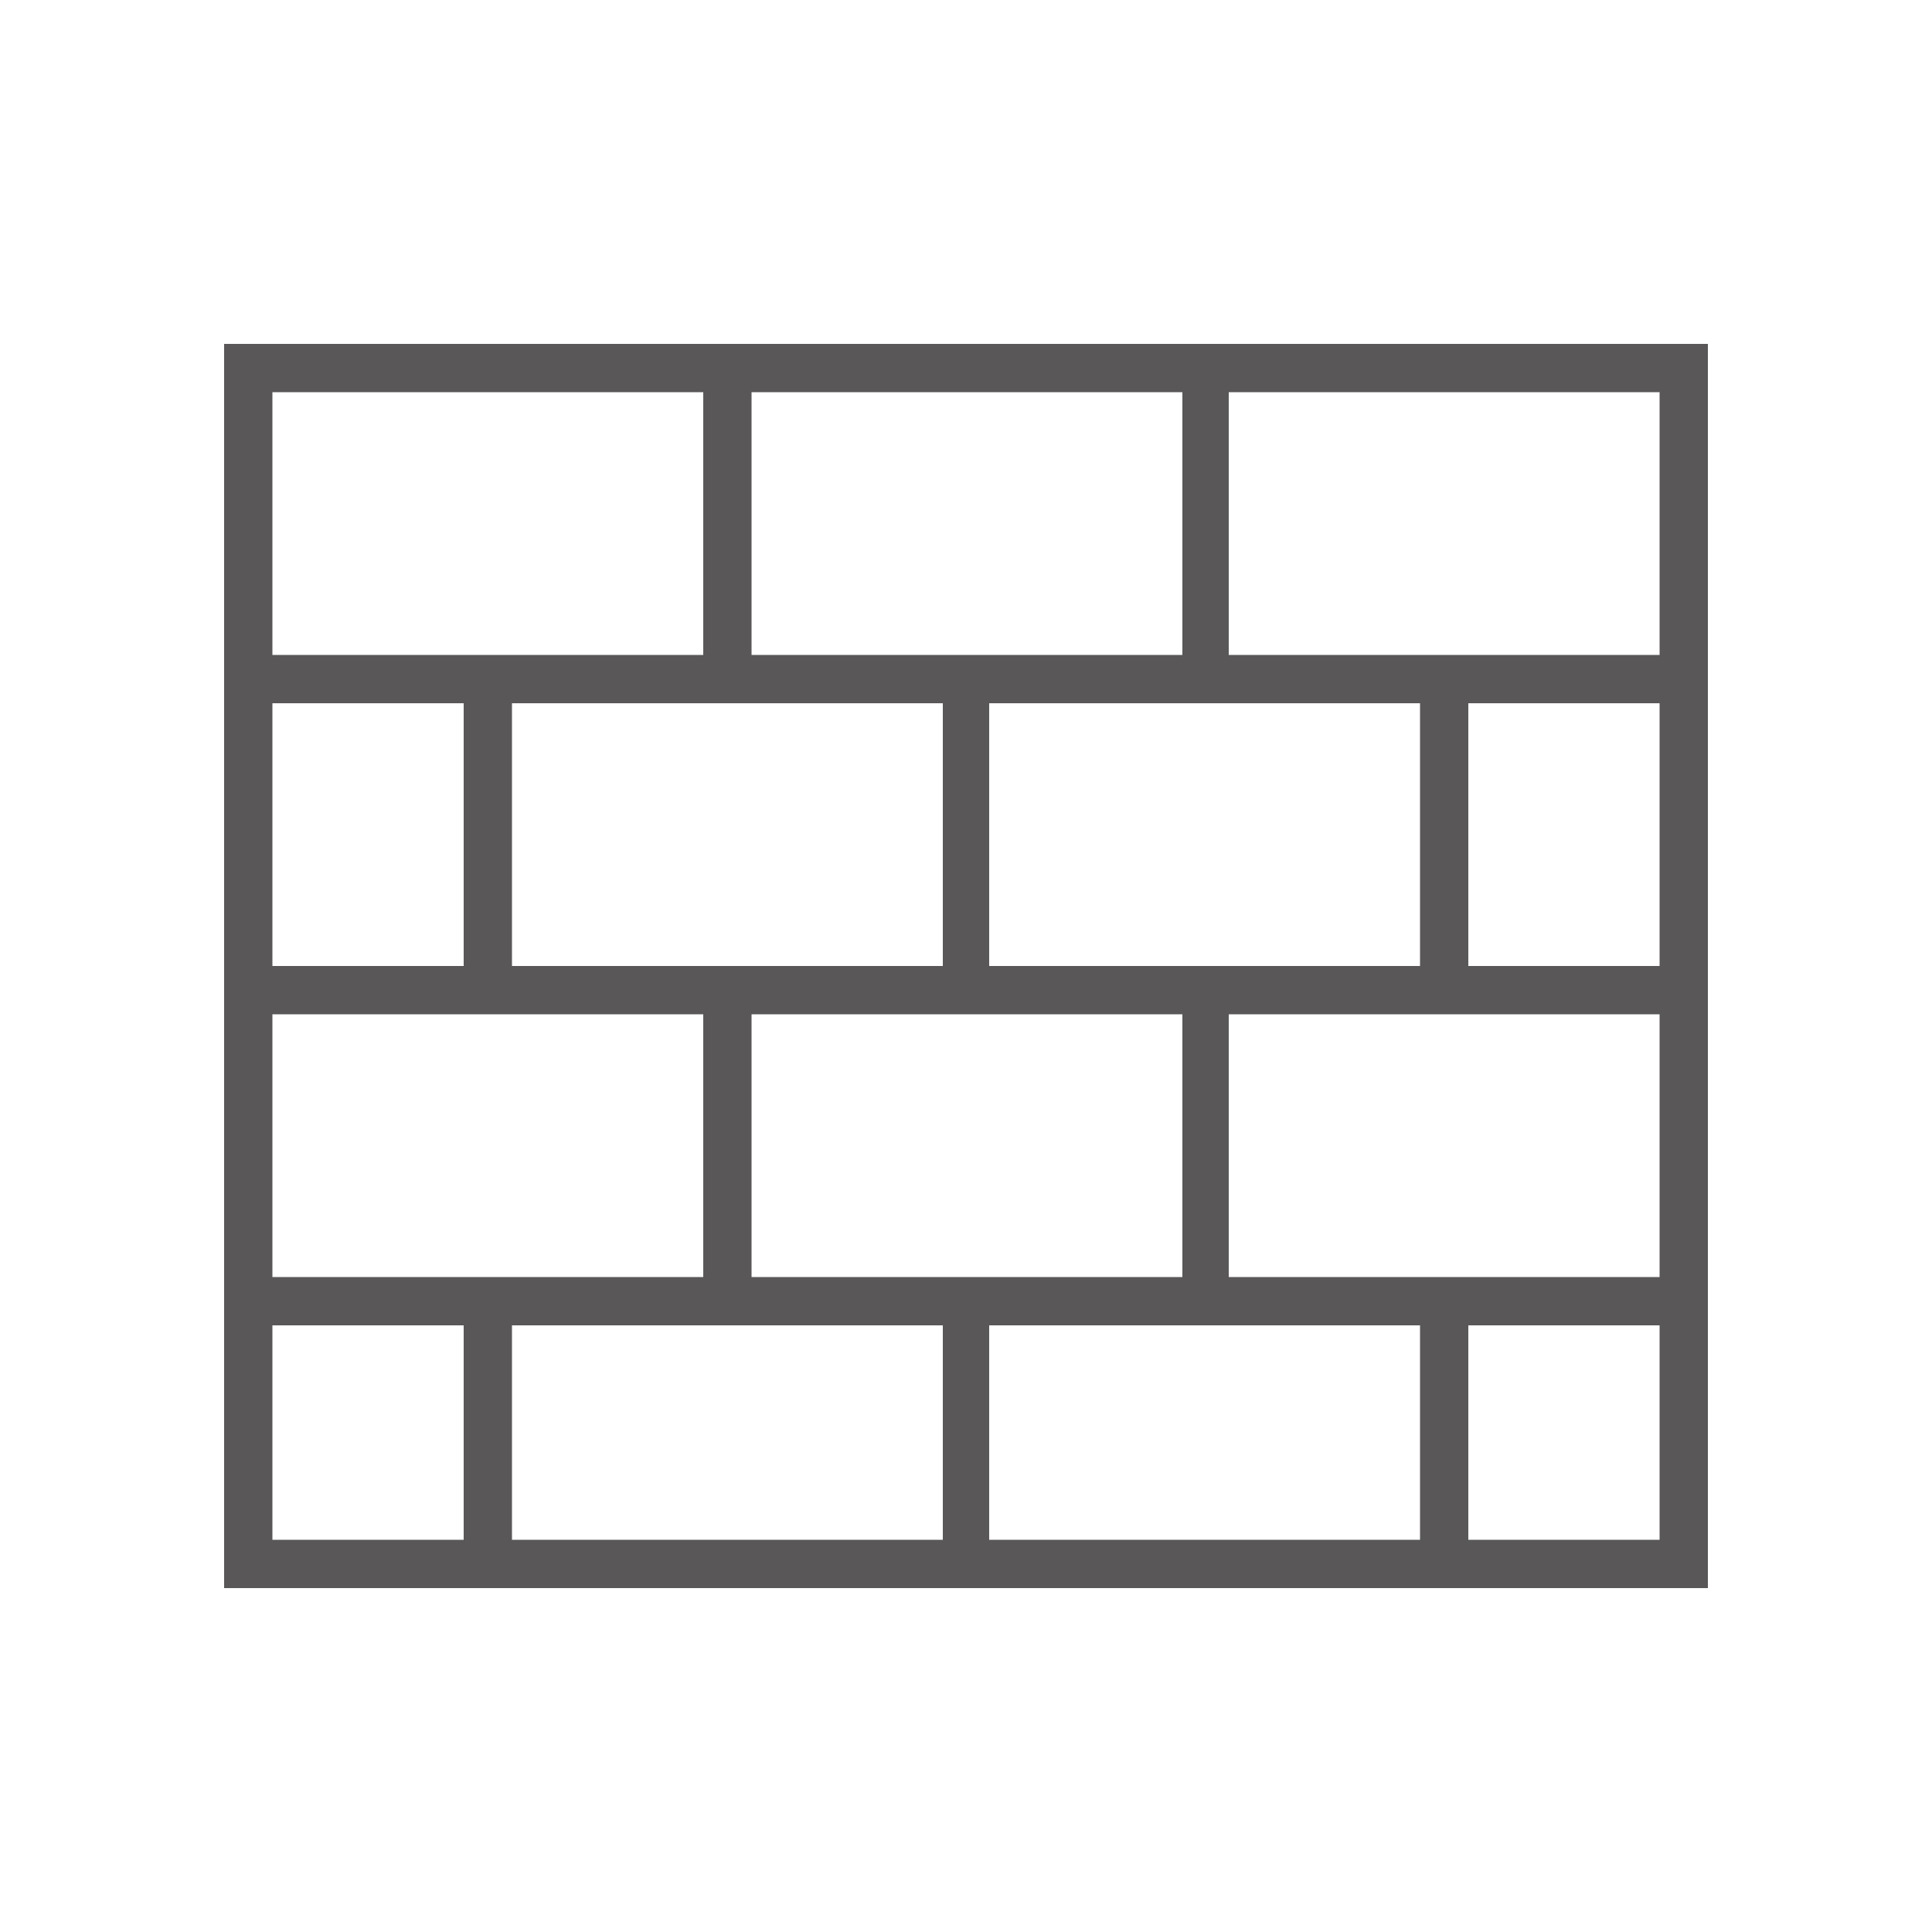 <?xml version="1.0" encoding="utf-8"?>
<!-- Generator: Adobe Illustrator 24.0.0, SVG Export Plug-In . SVG Version: 6.00 Build 0)  -->
<svg version="1.1" id="レイヤー_1" xmlns="http://www.w3.org/2000/svg" xmlns:xlink="http://www.w3.org/1999/xlink" x="0px"
	 y="0px" viewBox="0 0 100 100" style="enable-background:new 0 0 100 100;" xml:space="preserve">
<style type="text/css">
	.st0{fill:#595757;}
</style>
<g>
	<path class="st0" d="M88.4,36.4V17.8H63.6h-2.5H38.9h-2.5H11.6v16.1h0v18.6h0v13.6h0v16.1H24v0h24.8h2.5H76v0h12.4V68.6h0V50h0
		L88.4,36.4L88.4,36.4z M38.9,20.3h22.3v13.6H38.9V20.3z M73.5,36.4V50H51.2V36.4H73.5z M48.8,36.4V50H26.5V36.4H48.8z M14.1,20.3
		h22.3v13.6H14.1V20.3z M14.1,36.4H24V50h-9.9V36.4z M24,79.7h-9.9V68.6H24V79.7z M14.1,66.1V52.5h22.3v13.6H14.1z M48.8,79.7H26.5
		V68.6h22.3V79.7z M38.9,66.1V52.5h22.3v13.6H38.9z M73.5,79.7H51.2V68.6h22.3V79.7z M85.9,79.7H76V68.6h9.9V79.7z M85.9,66.1H63.6
		V52.5h22.3V66.1z M76,50V36.4h9.9V50H76z M85.9,33.9H63.6V20.3h22.3V33.9z"/>
</g>
<g>
</g>
<g>
</g>
<g>
</g>
<g>
</g>
<g>
</g>
<g>
</g>
<g>
</g>
<g>
</g>
<g>
</g>
<g>
</g>
<g>
</g>
<g>
</g>
<g>
</g>
<g>
</g>
<g>
</g>
</svg>
